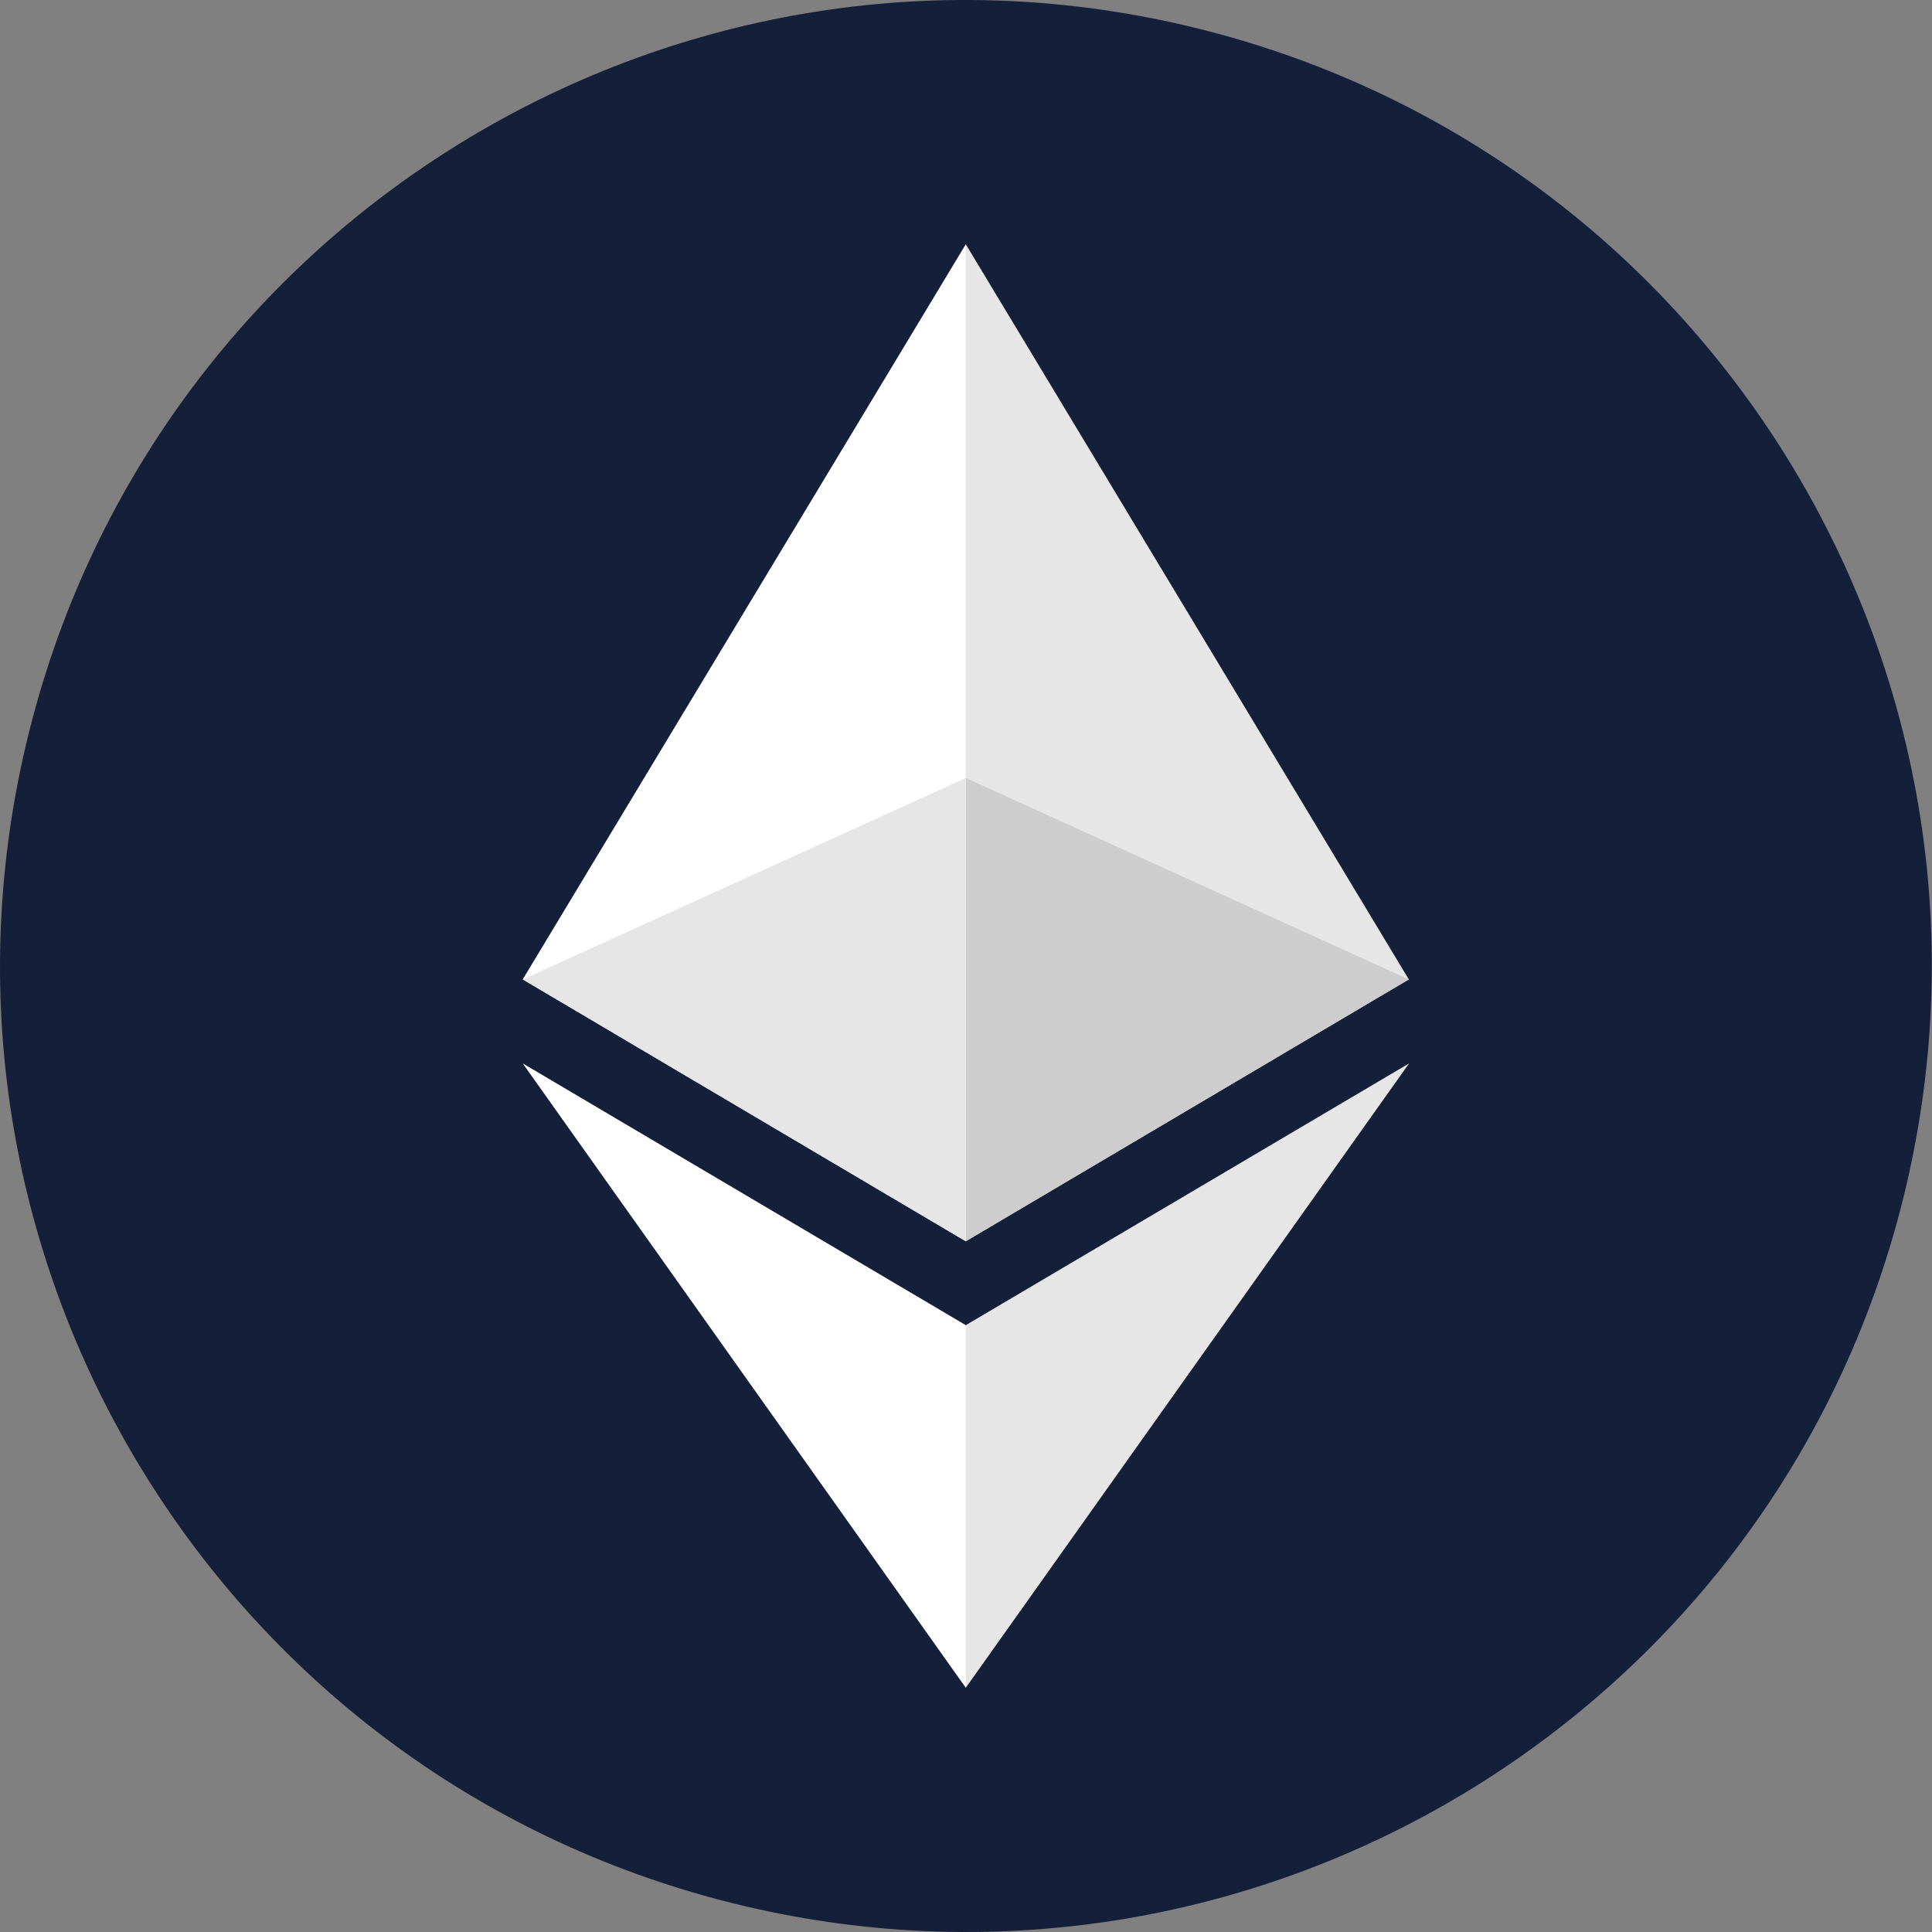 <svg xmlns="http://www.w3.org/2000/svg" width="106" height="106" viewBox="0 0 106 106" fill="none"><rect x="0" y="0" width="106" height="106" fill="#808080" stroke="none"/><path d="M104.403 65.821c-7.078 28.394-35.836 45.673-64.233 38.592C11.785 97.335-5.494 68.575 1.588 40.185 8.663 11.788 37.42-5.493 65.809 1.585c28.395 7.08 45.674 35.842 38.594 64.237Z" fill="#141F39"></path><path d="m52.989 13.401-.532 1.805v52.367l.532.53 24.307-14.367L52.988 13.4Z" fill="#E6E6E6"></path><path d="M52.988 13.401 28.68 53.735l24.308 14.368V13.401Z" fill="#fff"></path><path d="m52.988 72.706-.3.365v18.654l.3.874L77.31 58.344 52.988 72.706Z" fill="#E6E6E6"></path><path d="M52.988 92.6V72.705L28.68 58.344 52.988 92.6Z" fill="#fff"></path><path d="m52.988 68.103 24.307-14.368-24.307-11.05v25.418Z" fill="#CDCDCD"></path><path d="m28.68 53.735 24.308 14.368V42.686L28.68 53.736Z" fill="#E6E6E6"></path></svg>